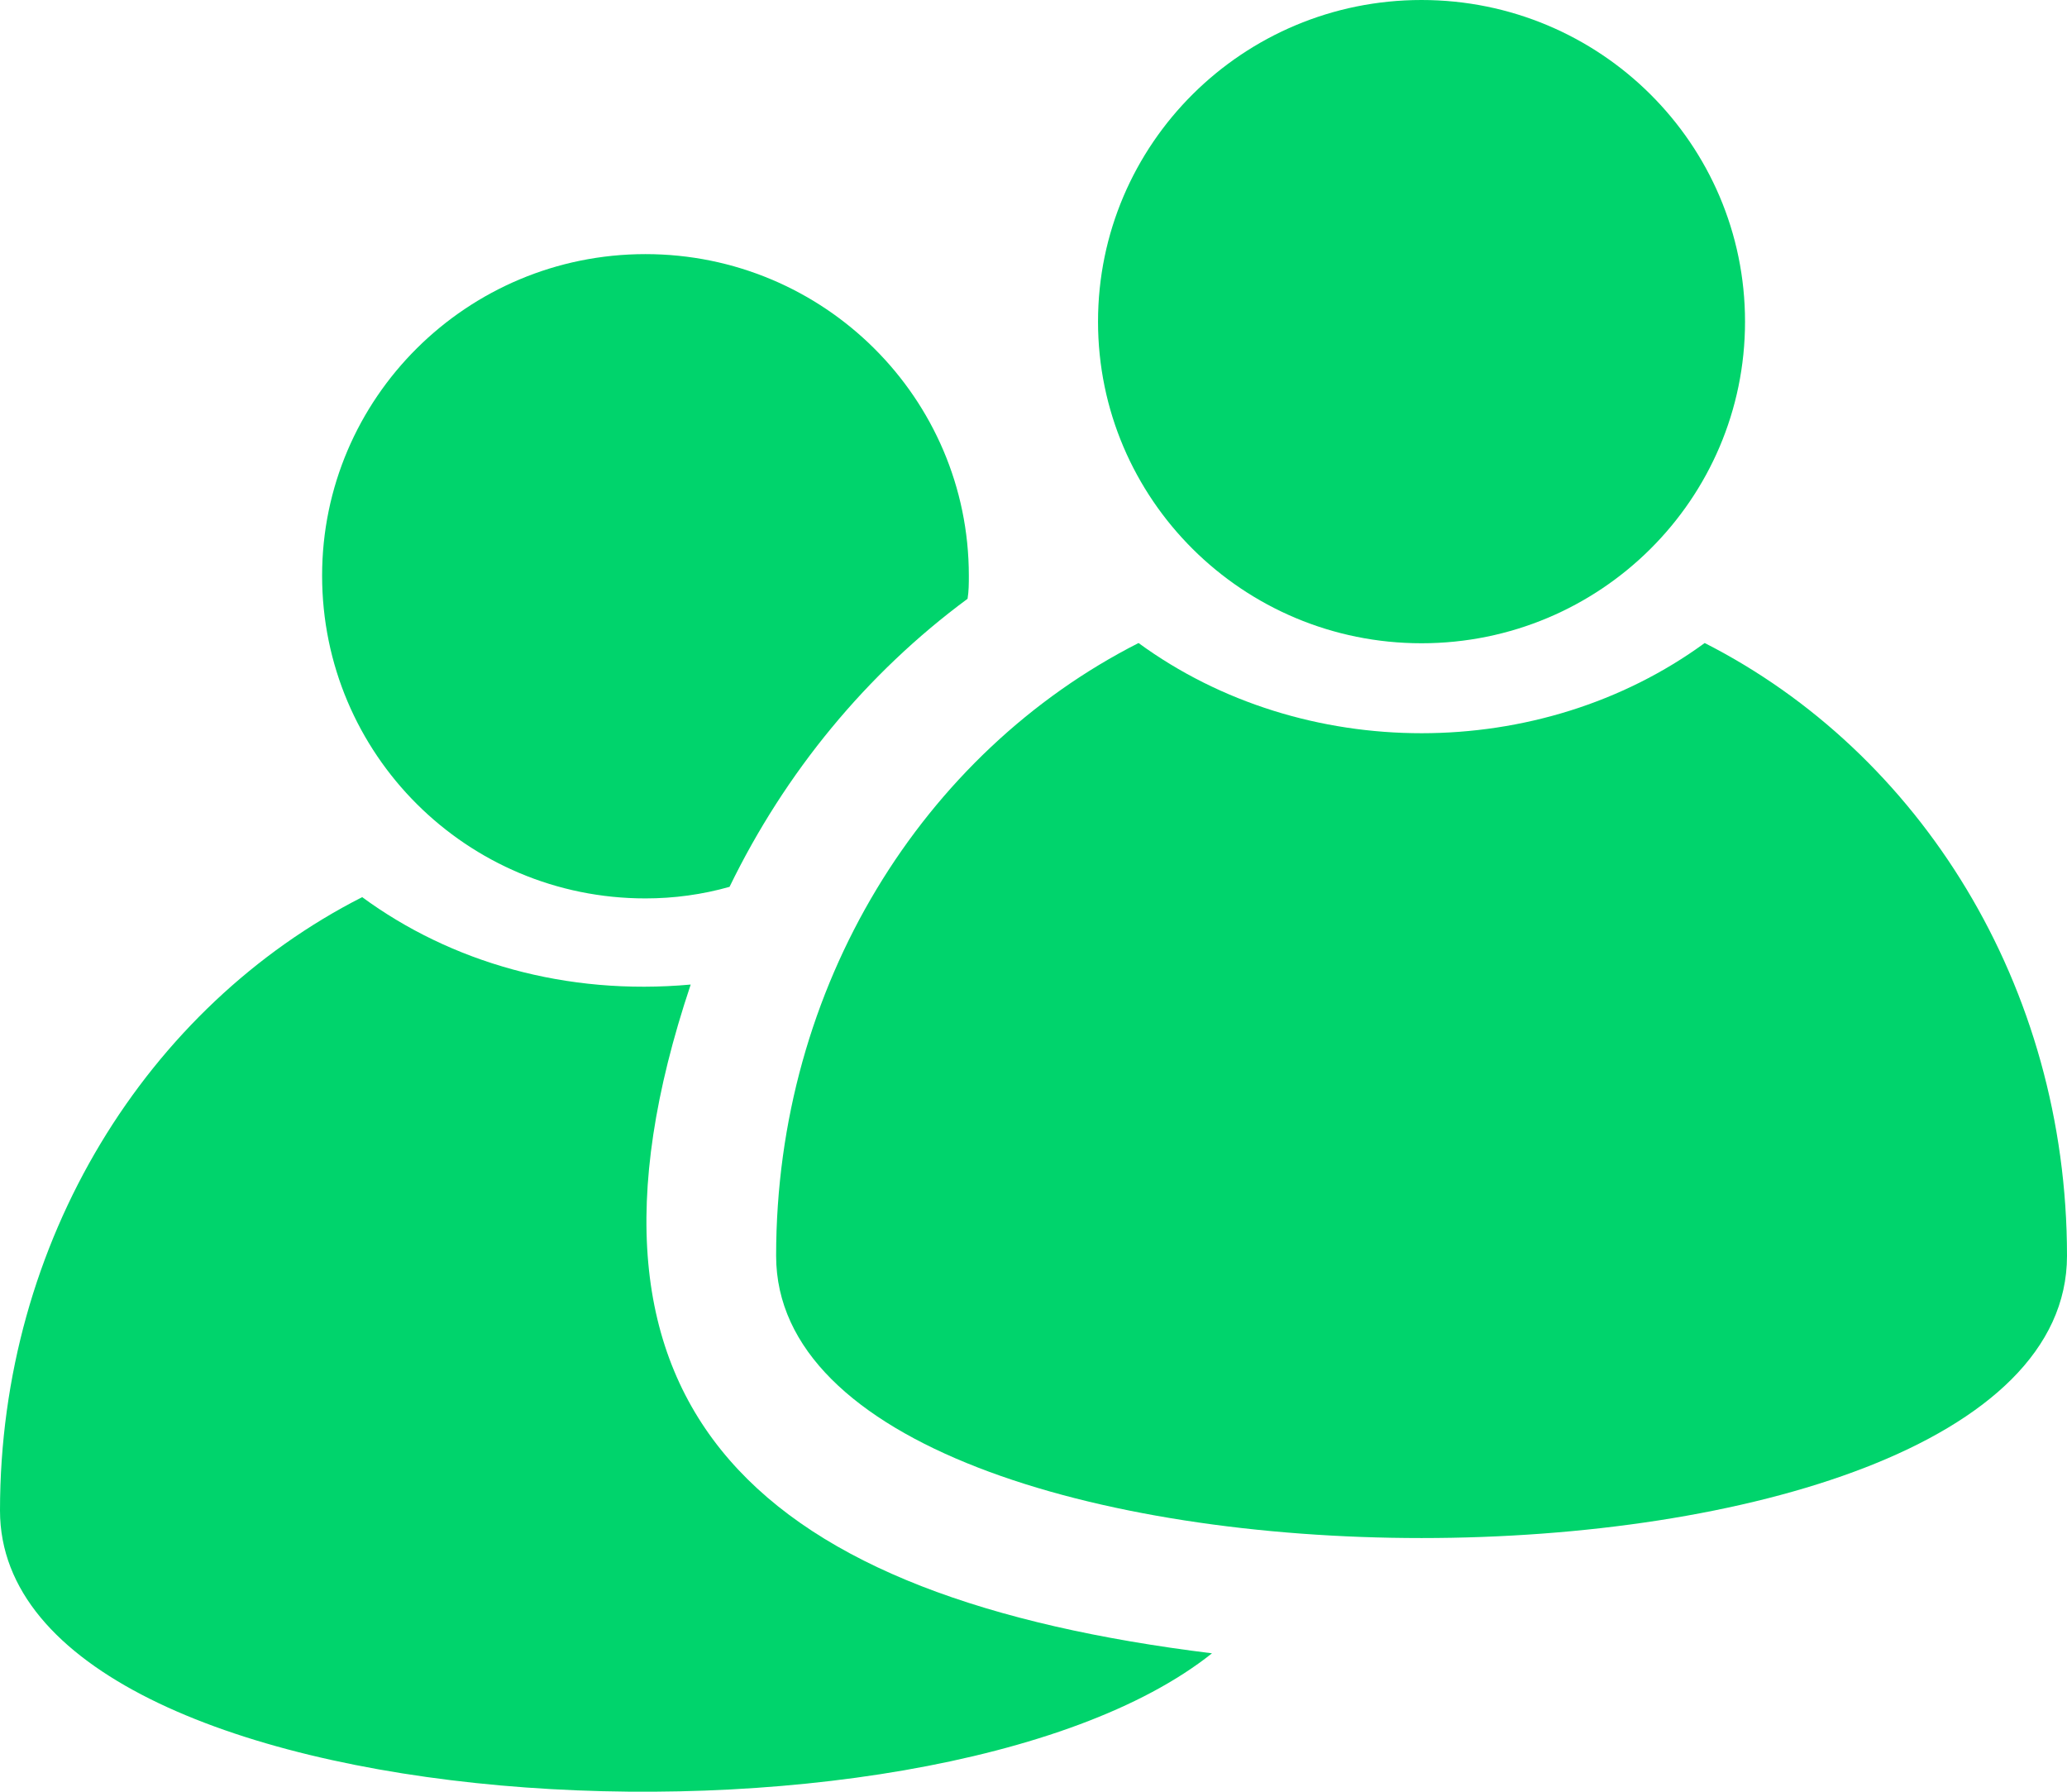 <svg xmlns="http://www.w3.org/2000/svg" xmlns:xlink="http://www.w3.org/1999/xlink" width="60px" height="52px" viewBox="0 0 60 52"><title>noun-users-1596607</title><defs><linearGradient x1="50%" y1="0%" x2="50%" y2="100%" id="linearGradient-1"><stop stop-color="#00ECA5" offset="0%"></stop><stop stop-color="#00D46C" offset="100%"></stop></linearGradient></defs><g id="Block-chain-home" stroke="none" stroke-width="1" fill="none" fill-rule="evenodd"><g id="noun-users-1596607" fill="#00D46C" fill-rule="nonzero"><path d="M18.736,26.074 C19.562,26.074 20.388,25.962 21.177,25.738 C22.791,22.416 25.157,19.542 28.086,17.378 C28.123,17.154 28.123,16.93 28.123,16.706 C28.123,11.555 23.918,7.375 18.736,7.375 C13.555,7.375 9.35,11.555 9.35,16.706 C9.35,21.894 13.555,26.074 18.736,26.074 L18.736,26.074 Z" id="Path"></path><path d="M20.049,28.574 C16.423,28.903 13.081,27.922 10.513,26.037 C4.28,29.209 0,36.002 0,43.84 C0,53.097 27.033,54.478 35.181,47.983 C22.182,46.382 15.859,41.071 20.049,28.575 L20.049,28.574 Z" id="Path"></path><path d="M50.654,9.335 C50.654,14.49 46.45,18.669 41.263,18.669 C36.077,18.669 31.873,14.49 31.873,9.335 C31.873,4.179 36.077,0 41.263,0 C46.45,0 50.654,4.179 50.654,9.335" id="Path"></path><path d="M49.483,18.662 C44.711,22.149 37.829,22.156 33.049,18.662 C26.801,21.835 22.529,28.605 22.529,36.447 C22.529,47.368 60,47.368 60,36.447 C60,28.605 55.727,21.834 49.483,18.662 L49.483,18.662 Z" id="Path"></path></g></g></svg>